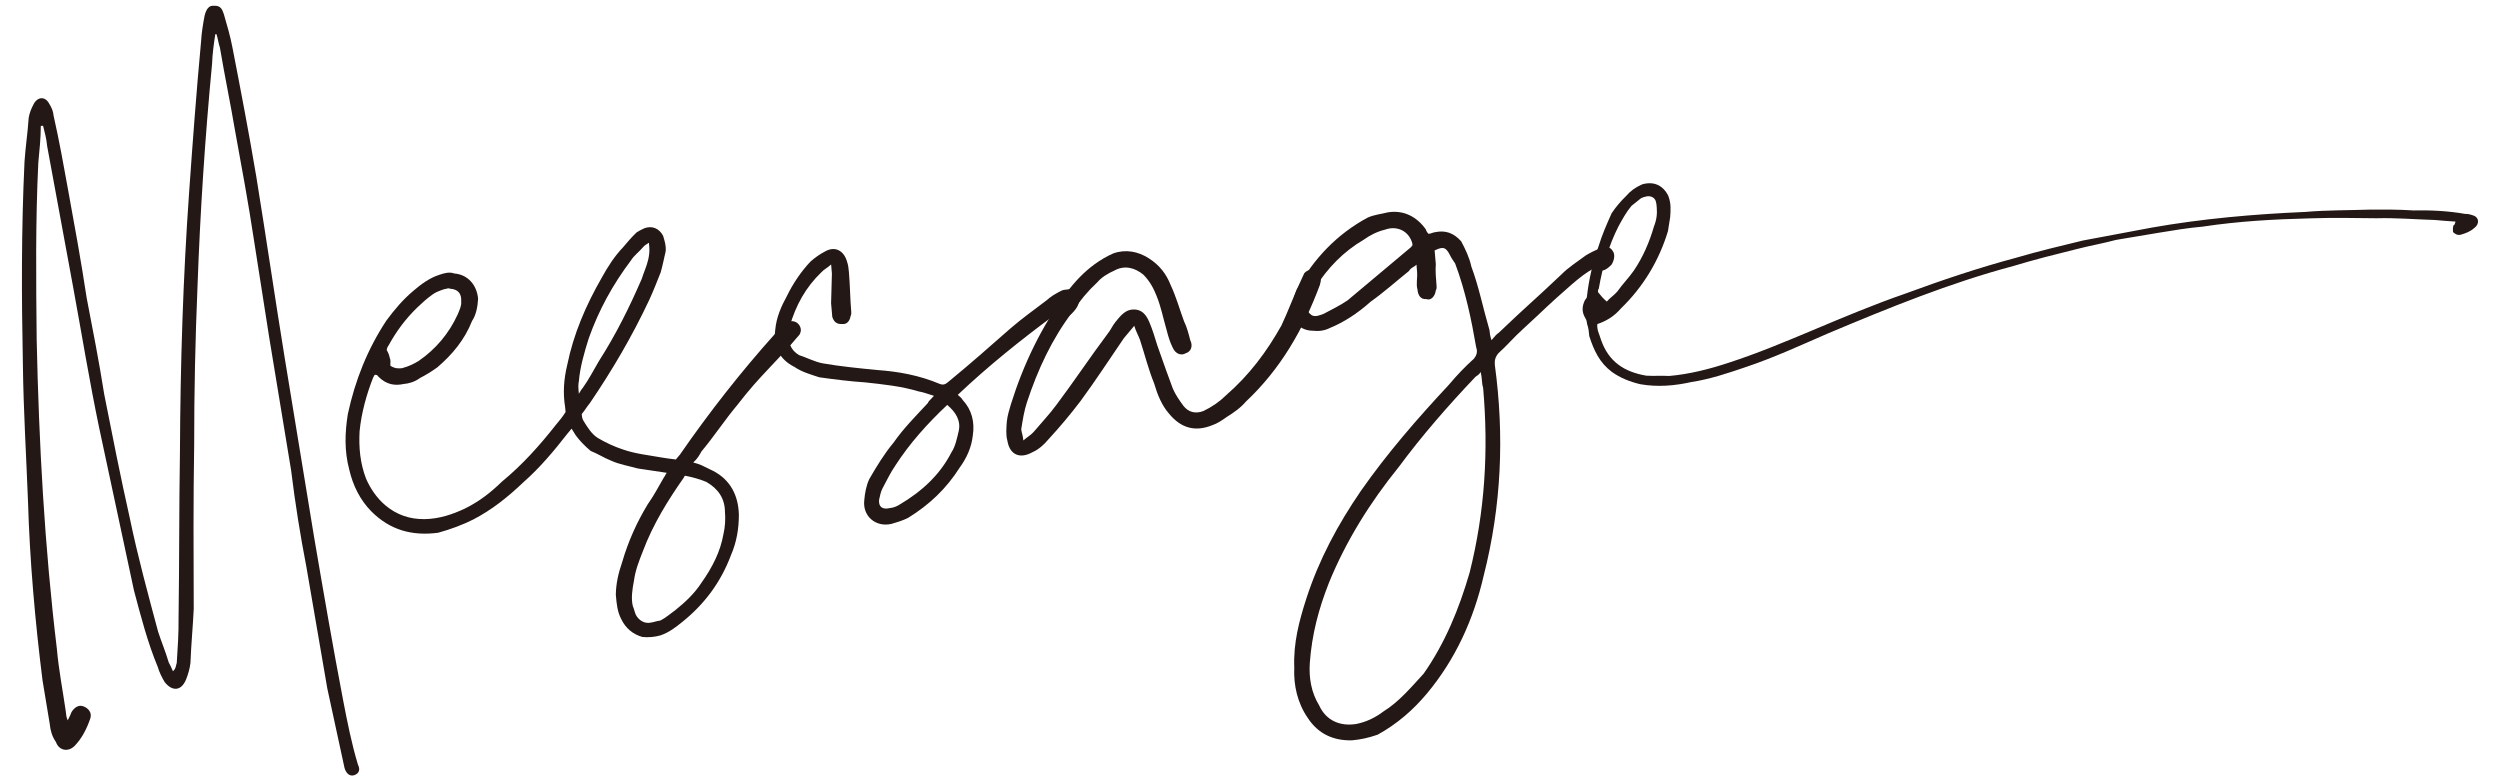 <?xml version="1.0" encoding="UTF-8"?>
<svg xmlns="http://www.w3.org/2000/svg" version="1.1" viewBox="0 0 256 80">
  <defs>
    <style>
      .st0 {
        fill: #231815;
      }
    </style>
  </defs>
  <path class="st0" d="M21.724,6.454c-.732,7.658-1.232,15.297-1.5,22.915-.229,5.395-.342,10.779-.34,16.154-.093,5.617-.07,11.223-.046,16.83-.08,1.759-.265,3.645-.335,5.521-.065.59-.246,1.19-.438,1.674-.479,1.211-1.406,1.292-2.193.309-.272-.443-.555-1.003-.721-1.573-1.034-2.48-1.742-5.222-2.439-7.848-1.183-5.505-2.376-11.125-3.558-16.631-1.006-4.819-1.77-9.543-2.659-14.373-.89-4.829-1.78-9.659-2.67-14.488-.061-.696-.238-1.381-.415-2.067l-.231.02c-.004,1.286-.135,2.465-.255,3.761-.294,5.985-.231,12.055-.167,18.125.228,10.613.803,21.195,2.074,31.716.182,2.087.607,4.27.906,6.347.03.348.051.58.197.918.201-.368.297-.611.393-.853.307-.494.751-.767,1.235-.575.484.191.873.624.691,1.225-.372,1.084-.871,2.062-1.622,2.829-.645.641-1.593.49-1.906-.417-.399-.549-.575-1.235-.626-1.815-.248-1.497-.496-2.994-.744-4.492-.769-6.125-1.307-12.271-1.487-18.33-.184-4.775-.464-9.307-.522-13.976-.145-6.998-.164-13.89.166-20.812.1-1.528.326-2.949.426-4.477.075-.474.266-.958.468-1.326.393-.853,1.204-.924,1.623-.142.273.443.419.781.46,1.245.571,2.521,1.026,5.051,1.482,7.582.672,3.68,1.345,7.36,1.901,11.051.642,3.332,1.274,6.549,1.8,9.89.839,4.25,1.679,8.5,2.633,12.739.809,3.902,1.839,7.667,2.88,11.549.323,1.023.762,2.037,1.095,3.176.136.222.283.559.429.897.327-.263.297-.611.393-.852.1-1.528.201-3.056.185-4.573.082-5.733.049-11.455.142-17.071.041-8.884.313-17.788.943-26.606.365-5.173.741-10.229,1.222-15.413.045-.822.196-1.77.356-2.601.171-.717.488-1.094.963-1.019.695-.061.852.393,1.008.846.334,1.139.667,2.278.884,3.428.849,4.366,1.709,8.847,2.442,13.223,1.012,6.221,1.897,12.336,2.909,18.557,1.002,6.105,2.003,12.21,3.004,18.315.961,5.641,1.912,11.166,2.989,16.797.425,2.183.85,4.366,1.505,6.529.283.559.081.927-.372,1.084-.454.157-.832-.161-.999-.73-.581-2.636-1.172-5.389-1.764-8.142-.713-4.144-1.426-8.288-2.139-12.432-.642-3.332-1.158-6.558-1.568-9.911-.744-4.492-1.498-9.099-2.241-13.591-.536-3.458-1.062-6.801-1.589-10.143-.557-3.69-1.219-7.255-1.891-10.935-.486-2.878-1.088-5.747-1.572-8.625-.157-.453-.197-.917-.354-1.371l-.116.01c-.151.948-.292,2.012-.327,2.95Z"/>
  <path class="st0" d="M71.83,47.638c.368.201.853.393,1.221.594,1.714.902,2.552,2.464,2.609,4.446.006,1.402-.22,2.823-.804,4.159-1.042,2.779-2.715,5.029-5.008,6.864-.655.525-1.31,1.05-2.217,1.362-.57.167-1.265.228-1.855.162-.958-.266-1.715-.902-2.144-1.798-.419-.781-.49-1.593-.571-2.521.015-1.17.271-2.244.644-3.328.629-2.158,1.51-4.105,2.633-5.956.625-.872,1.124-1.851,1.632-2.713.106-.126.201-.368.307-.494-.948-.151-2.012-.291-2.959-.442-.958-.267-1.906-.417-2.759-.81-.726-.287-1.347-.7-2.073-.987-.63-.529-1.145-1.068-1.544-1.618-.136-.222-.272-.443-.408-.665-.212.252-.317.378-.423.504-1.365,1.755-2.846,3.52-4.474,4.948-1.618,1.543-3.256,2.856-5.156,3.84-1.119.565-2.364,1.025-3.619,1.368-2.657.35-4.931-.269-6.853-2.204-1.155-1.184-1.867-2.641-2.241-4.244-.52-1.94-.451-3.816-.149-5.712.749-3.454,1.993-6.601,3.952-9.577.836-1.125,1.683-2.134,2.771-3.047.761-.65,1.638-1.311,2.661-1.634.454-.157,1.024-.324,1.508-.132,1.412.11,2.325,1.198,2.446,2.59-.045.822-.205,1.654-.619,2.274-.765,1.937-2.035,3.45-3.557,4.751-.549.398-1.215.807-1.774,1.09-.549.399-1.119.565-1.699.616-.917.197-1.749.037-2.516-.714-.126-.106-.136-.222-.253-.212-.242-.095-.222.136-.328.262-.67,1.694-1.203,3.611-1.389,5.496-.09,1.644.052,3.267.658,4.85.439,1.013,1.11,2.006,1.993,2.747,1.135.952,2.461,1.42,3.978,1.405,1.517-.017,2.878-.486,4.113-1.061,1.457-.711,2.661-1.635,3.846-2.79,2.071-1.7,3.88-3.728,5.457-5.735.317-.378.74-.882,1.048-1.377-.01-.116-.03-.348-.041-.464-.248-1.497-.137-2.909.205-4.341.654-3.212,1.917-6.127,3.539-8.956.605-1.104,1.325-2.219,2.182-3.112.423-.504.847-1.008,1.386-1.523.222-.136.444-.273.781-.419.792-.303,1.517-.016,1.936.765.167.57.324,1.024.258,1.613-.171.716-.332,1.548-.513,2.148-.382.968-.765,1.936-1.158,2.789-1.773,3.777-3.808,7.227-6.085,10.581-.317.378-.519.746-.836,1.125l.01.116c.01.116.03.348.167.57.408.665.817,1.33,1.438,1.744.862.509,1.714.901,2.557,1.179,1.326.468,2.622.588,3.928.825.474.076.948.151,1.538.216.212-.252.317-.378.423-.505,3.007-4.352,6.267-8.494,9.674-12.297.423-.505.74-.883,1.405-1.292.338-.146.812-.071,1.075.257.262.327.292.675.091,1.043-2.54,3.026-3.966,4.086-6.379,7.218-1.27,1.513-2.403,3.248-3.673,4.761-.201.369-.403.736-.836,1.125.358.086.6.181.842.277ZM41.167,37.702c.686-.177,1.245-.46,1.688-.732,1.764-1.206,3.139-2.845,4.021-4.792.191-.484.393-.852.352-1.316.045-.822-.344-1.255-1.166-1.3-.126-.106-.348.03-.58.051-.454.157-.907.313-1.235.575-.549.398-.983.787-1.522,1.302-1.184,1.155-2.126,2.406-2.932,3.879-.106.126-.201.368-.191.484.136.222.283.56.303.792.136.222.051.58.071.812.494.307.842.277,1.19.246ZM59.686,39.704c.625-.872,1.124-1.851,1.632-2.713,1.748-2.724,3.138-5.533,4.402-8.448.181-.6.478-1.21.649-1.926.086-.358.161-.832.121-1.296-.01-.116-.02-.232-.041-.464-.222.136-.443.272-.549.399-.423.505-.973.903-1.28,1.397-1.884,2.502-3.294,5.079-4.326,7.973-.458,1.442-.906,3-1.017,4.412-.085.358-.055.706-.004,1.286.201-.368.307-.494.413-.62ZM70.066,48.843c-1.662,2.366-3.199,4.837-4.241,7.615-.383.969-.765,1.937-.906,3-.161.832-.312,1.78-.125,2.582.146.338.166.57.313.907.283.559.903.972,1.589.796.231-.02.569-.166.917-.197.559-.283.993-.671,1.542-1.07.983-.787,1.955-1.69,2.676-2.804,1.144-1.619,1.94-3.208,2.251-4.987.171-.716.216-1.538.155-2.234-.006-1.402-.677-2.394-1.907-3.104-.726-.287-1.327-.468-2.158-.63,0,0-.116.011-.106.126Z"/>
  <path class="st0" d="M84.121,27.868c-1.617,1.544-2.625,3.384-3.254,5.542.01.116-.086.358-.065.59-.14,1.063.162,1.855,1.025,2.364.842.277,1.579.68,2.411.84,1.78.312,3.665.498,5.552.683,2.233.155,4.371.553,6.434,1.424.484.191.696-.061,1.023-.324,2.071-1.7,4.132-3.516,6.194-5.332,1.194-1.039,2.514-1.973,3.719-2.896.434-.389.877-.661,1.437-.944.222-.136.453-.156.802-.187.801-.187,1.452.574,1.059,1.426-.181.6-.721,1.115-1.269,1.513-.444.273-.928.081-1.306-.236-3.402,2.517-6.678,5.141-9.807,8.102.253.212.378.317.515.539.903.973,1.246,2.228,1.02,3.65-.13,1.18-.619,2.275-1.349,3.273-1.335,2.103-3.059,3.773-5.276,5.135-.559.283-1.129.449-1.699.616-1.603.374-2.99-.79-2.784-2.443.055-.706.216-1.538.513-2.148.71-1.23,1.527-2.587,2.479-3.723,1.038-1.493,2.328-2.774,3.502-4.045.095-.242.317-.378.635-.756-.6-.181-1.084-.373-1.558-.448-1.8-.544-3.686-.729-5.455-.925-1.528-.1-3.182-.306-4.72-.522-.842-.277-1.8-.543-2.547-1.062-1.589-.796-2.174-2.147-1.968-3.801.12-1.296.609-2.39,1.213-3.495.594-1.22,1.42-2.461,2.383-3.479.433-.389.982-.787,1.542-1.07,1.003-.555,1.865-.046,2.189.977.156.454.187.802.217,1.15.122,1.391.118,2.677.24,4.069.01.116.02.232-.076.474-.076.474-.393.853-.867.777-.464.041-.832-.161-.999-.73-.041-.464-.081-.928-.122-1.392.035-.938.06-1.991.084-3.045-.02-.232-.041-.464-.081-.928-.434.389-.771.535-.983.787ZM91.695,47.653c-.52.746-.912,1.598-1.315,2.335-.202.368-.277.842-.363,1.2-.055.706.323,1.023,1.125.836.348-.03.686-.177.907-.313,2.333-1.373,4.172-3.052,5.372-5.377.413-.62.574-1.453.745-2.168.257-1.074-.288-1.961-1.171-2.702-2.051,1.932-3.86,3.959-5.3,6.189Z"/>
  <path class="st0" d="M105.879,44.192c.741-.883,1.597-1.775,2.327-2.774,1.779-2.375,3.431-4.857,5.209-7.232.317-.379.509-.863.827-1.241.529-.63,1.048-1.377,2.112-1.236.948.151,1.261,1.058,1.564,1.85s.49,1.593.793,2.384c.469,1.361.929,2.606,1.388,3.851.293.675.691,1.225,1.09,1.774.525.656,1.241.827,2.032.524.898-.43,1.669-.965,2.314-1.605,2.389-2.079,4.167-4.454,5.683-7.157.69-1.463,1.254-3.031,1.944-4.493.095-.242.297-.61.393-.853.317-.378.781-.419,1.139-.333.368.201.641.645.555,1.003.02.232-.086.358-.076.474-1.702,4.589-4.034,8.649-7.596,11.998-.529.631-1.3,1.165-1.965,1.574-.55.399-.993.671-1.447.828-1.805.742-3.247.284-4.422-1.132-.777-.867-1.226-1.996-1.56-3.136-.596-1.466-.959-2.953-1.44-4.431-.156-.454-.429-.897-.596-1.467-.423.504-.74.882-1.058,1.261-1.451,2.113-2.891,4.343-4.458,6.466-1.048,1.377-2.106,2.638-3.28,3.909-.423.504-.962,1.019-1.638,1.312-1.224.691-2.309.319-2.557-1.179-.166-.57-.112-1.275-.057-1.981.065-.589.246-1.19.428-1.79,1.278-4.084,3.157-7.987,5.666-11.362.836-1.125,1.798-2.144,2.897-2.941.55-.398,1.215-.807,1.89-1.1,1.245-.46,2.551-.223,3.666.497,1.114.721,1.776,1.597,2.225,2.726.576,1.235.919,2.49,1.378,3.735.283.56.459,1.245.636,1.931.283.559.101,1.159-.468,1.326-.443.272-1.044.091-1.336-.584-.283-.559-.449-1.129-.626-1.815-.334-1.139-.55-2.289-1-3.418-.302-.791-.721-1.572-1.362-2.218-.883-.74-1.956-.997-2.959-.442-.676.293-1.34.702-1.764,1.206-.973.903-1.819,1.912-2.54,3.026-2.096,2.754-3.571,5.921-4.678,9.289-.277.842-.428,1.79-.578,2.738.03.348.166.57.217,1.149.434-.388.771-.535,1.089-.913Z"/>
  <path class="st0" d="M146.972,23.771c1.034-.207,1.876.069,2.652.937.419.781.848,1.678,1.045,2.596.762,2.036,1.187,4.219,1.854,6.497.02.232.051.58.207,1.034.317-.378.529-.63.751-.767,3.235-3.087,3.245-2.971,6.375-5.933.751-.766,1.638-1.311,2.515-1.972.444-.273,1.003-.555,1.457-.712.56-.283,1.034-.207,1.306.236.263.328.197.917-.11,1.412-.645.64-.983.787-1.835.394-.781.419-1.436.943-2.197,1.594-2.822,2.467-2.273,2.068-5.085,4.652-.867.777-1.608,1.66-2.474,2.436-.318.379-.403.737-.362,1.2.986,7.275.678,14.429-1.148,21.599-1.016,4.412-2.874,8.547-5.837,12.078-1.375,1.639-3.003,3.067-5.009,4.177-.908.313-1.709.5-2.637.581-1.865.046-3.444-.633-4.524-2.291-1.069-1.542-1.464-3.377-1.384-5.137-.107-2.561.512-4.835,1.246-7.119,1.289-3.969,3.198-7.524,5.58-11.004,2.7-3.858,5.779-7.399,8.984-10.834.846-1.009,1.703-1.902,2.57-2.678.317-.379.403-.736.246-1.19-.475-2.763-1.088-5.747-2.152-8.575-.136-.222-.399-.55-.545-.887-.419-.782-.66-.878-1.558-.449.041.464.071.812.122,1.392-.055.706.016,1.517.077,2.213.01.116.03.348-.075.474-.065.59-.489,1.094-.973.903-.58.051-.853-.393-.903-.972-.167-.57.015-1.17-.046-1.865-.01-.116-.03-.348-.061-.696-.212.252-.559.283-.761.651-1.31,1.049-2.61,2.215-3.931,3.148-1.3,1.166-2.737,2.109-4.203,2.705-.56.283-1.139.333-1.729.268-1.286-.004-2.189-.977-2.174-2.146.055-.706.332-1.548.523-2.032,1.707-3.187,4.171-5.74,7.296-7.415.675-.293,1.371-.354,2.057-.53,1.613-.258,2.96.442,3.893,1.762.01.116.147.338.272.443.232-.02.454-.156.686-.176ZM144.618,24.912c-.343-1.255-1.564-1.85-2.808-1.39-.802.187-1.583.606-2.133,1.004-2.111,1.237-3.719,2.896-5.053,4.999-.096.242-.403.736-.595,1.221-.086.358-.383.968.121,1.391.389.433.948.151,1.402-.006.781-.419,1.679-.848,2.45-1.382,2.177-1.826,4.354-3.653,6.531-5.479,0,0-.01-.116.106-.126l-.02-.232ZM151.074,38.602c-2.781,2.93-5.437,5.967-7.84,9.215-2.953,3.646-5.411,7.6-7.143,11.841-1.052,2.662-1.757,5.295-1.967,8.234-.1,1.527.148,3.025.965,4.355.722,1.573,2.175,2.147,3.788,1.889,1.033-.207,1.931-.636,2.808-1.297,1.552-.954,2.822-2.467,4.102-3.864,2.182-3.112,3.626-6.627,4.703-10.343,1.56-6.212,1.95-12.439,1.382-18.932-.157-.454-.081-.928-.258-1.613-.201.368-.433.389-.539.515Z"/>
  <path class="st0" d="M249.332,22.527c-1.992-.059-3.993-.235-5.974-.178-2.339-.029-4.563-.068-6.776.009-3.731.093-7.335.291-11.026.848-1.507.132-3.004.38-4.501.628-1.381.237-2.879.485-4.376.733-1.255.343-2.636.581-4.008.935-2.173.54-4.345,1.081-6.508,1.738-6.508,1.738-12.713,4.267-19.024,6.922-2.701,1.171-5.509,2.468-8.347,3.417-1.815.626-3.745,1.263-5.59,1.541-1.719.384-3.458.536-5.238.224-1.074-.257-2.042-.639-2.915-1.264-1.251-.942-1.826-2.177-2.306-3.654-.041-.464-.071-.812-.228-1.265-.01-.116-.03-.348-.167-.57-.409-.665-.343-1.255-.046-1.865.106-.126.212-.253.201-.369.196-1.769.624-3.559,1.187-5.128.363-1.2.851-2.294,1.339-3.389.413-.62.942-1.251,1.481-1.766.423-.504.973-.903,1.648-1.196,1.139-.333,2.108.049,2.673,1.168.303.792.248,1.497.193,2.203-.076.474-.15.948-.226,1.422-.906,3-2.538,5.714-4.801,7.898-.317.378-.751.767-1.194,1.039s-.781.419-1.235.575c-.065.59.207,1.034.374,1.604.782,2.268,2.392,3.296,4.645,3.682.822.045,1.518-.016,2.34.029,2.087-.182,4.144-.712,6.074-1.349,2.953-.96,5.771-2.141,8.589-3.322,3.156-1.327,6.311-2.655,9.487-3.751,3.735-1.378,7.48-2.64,11.362-3.681,2.278-.667,4.567-1.217,6.856-1.768,2.299-.435,4.598-.87,7.012-1.315,5.177-.92,10.511-1.387,15.749-1.611,2.203-.193,4.542-.164,6.756-.241,1.402-.006,2.803-.011,4.331.088,1.749-.036,3.508.043,5.289.355.231-.02.589.065.831.161.601.181.661.877.112,1.276-.433.388-.887.545-1.457.712-.348.03-.474-.076-.726-.287-.02-.232-.041-.464.055-.706.116-.01.106-.126.202-.368-.822-.045-1.412-.11-2.118-.165ZM168.049,20.291c-.328.262-.656.525-.983.787-.529.63-.932,1.367-1.334,2.103-.997,1.957-1.626,4.115-2.014,6.369-.106.126-.086.358-.086.358.263.327.525.655.903.973.318-.378.761-.651,1.079-1.03.519-.746,1.164-1.387,1.683-2.133.932-1.367,1.612-2.945,2.059-4.504.287-.726.352-1.316.291-2.012-.041-.464-.071-.812-.439-1.013-.368-.202-.822-.045-1.159.101Z"/>
</svg>